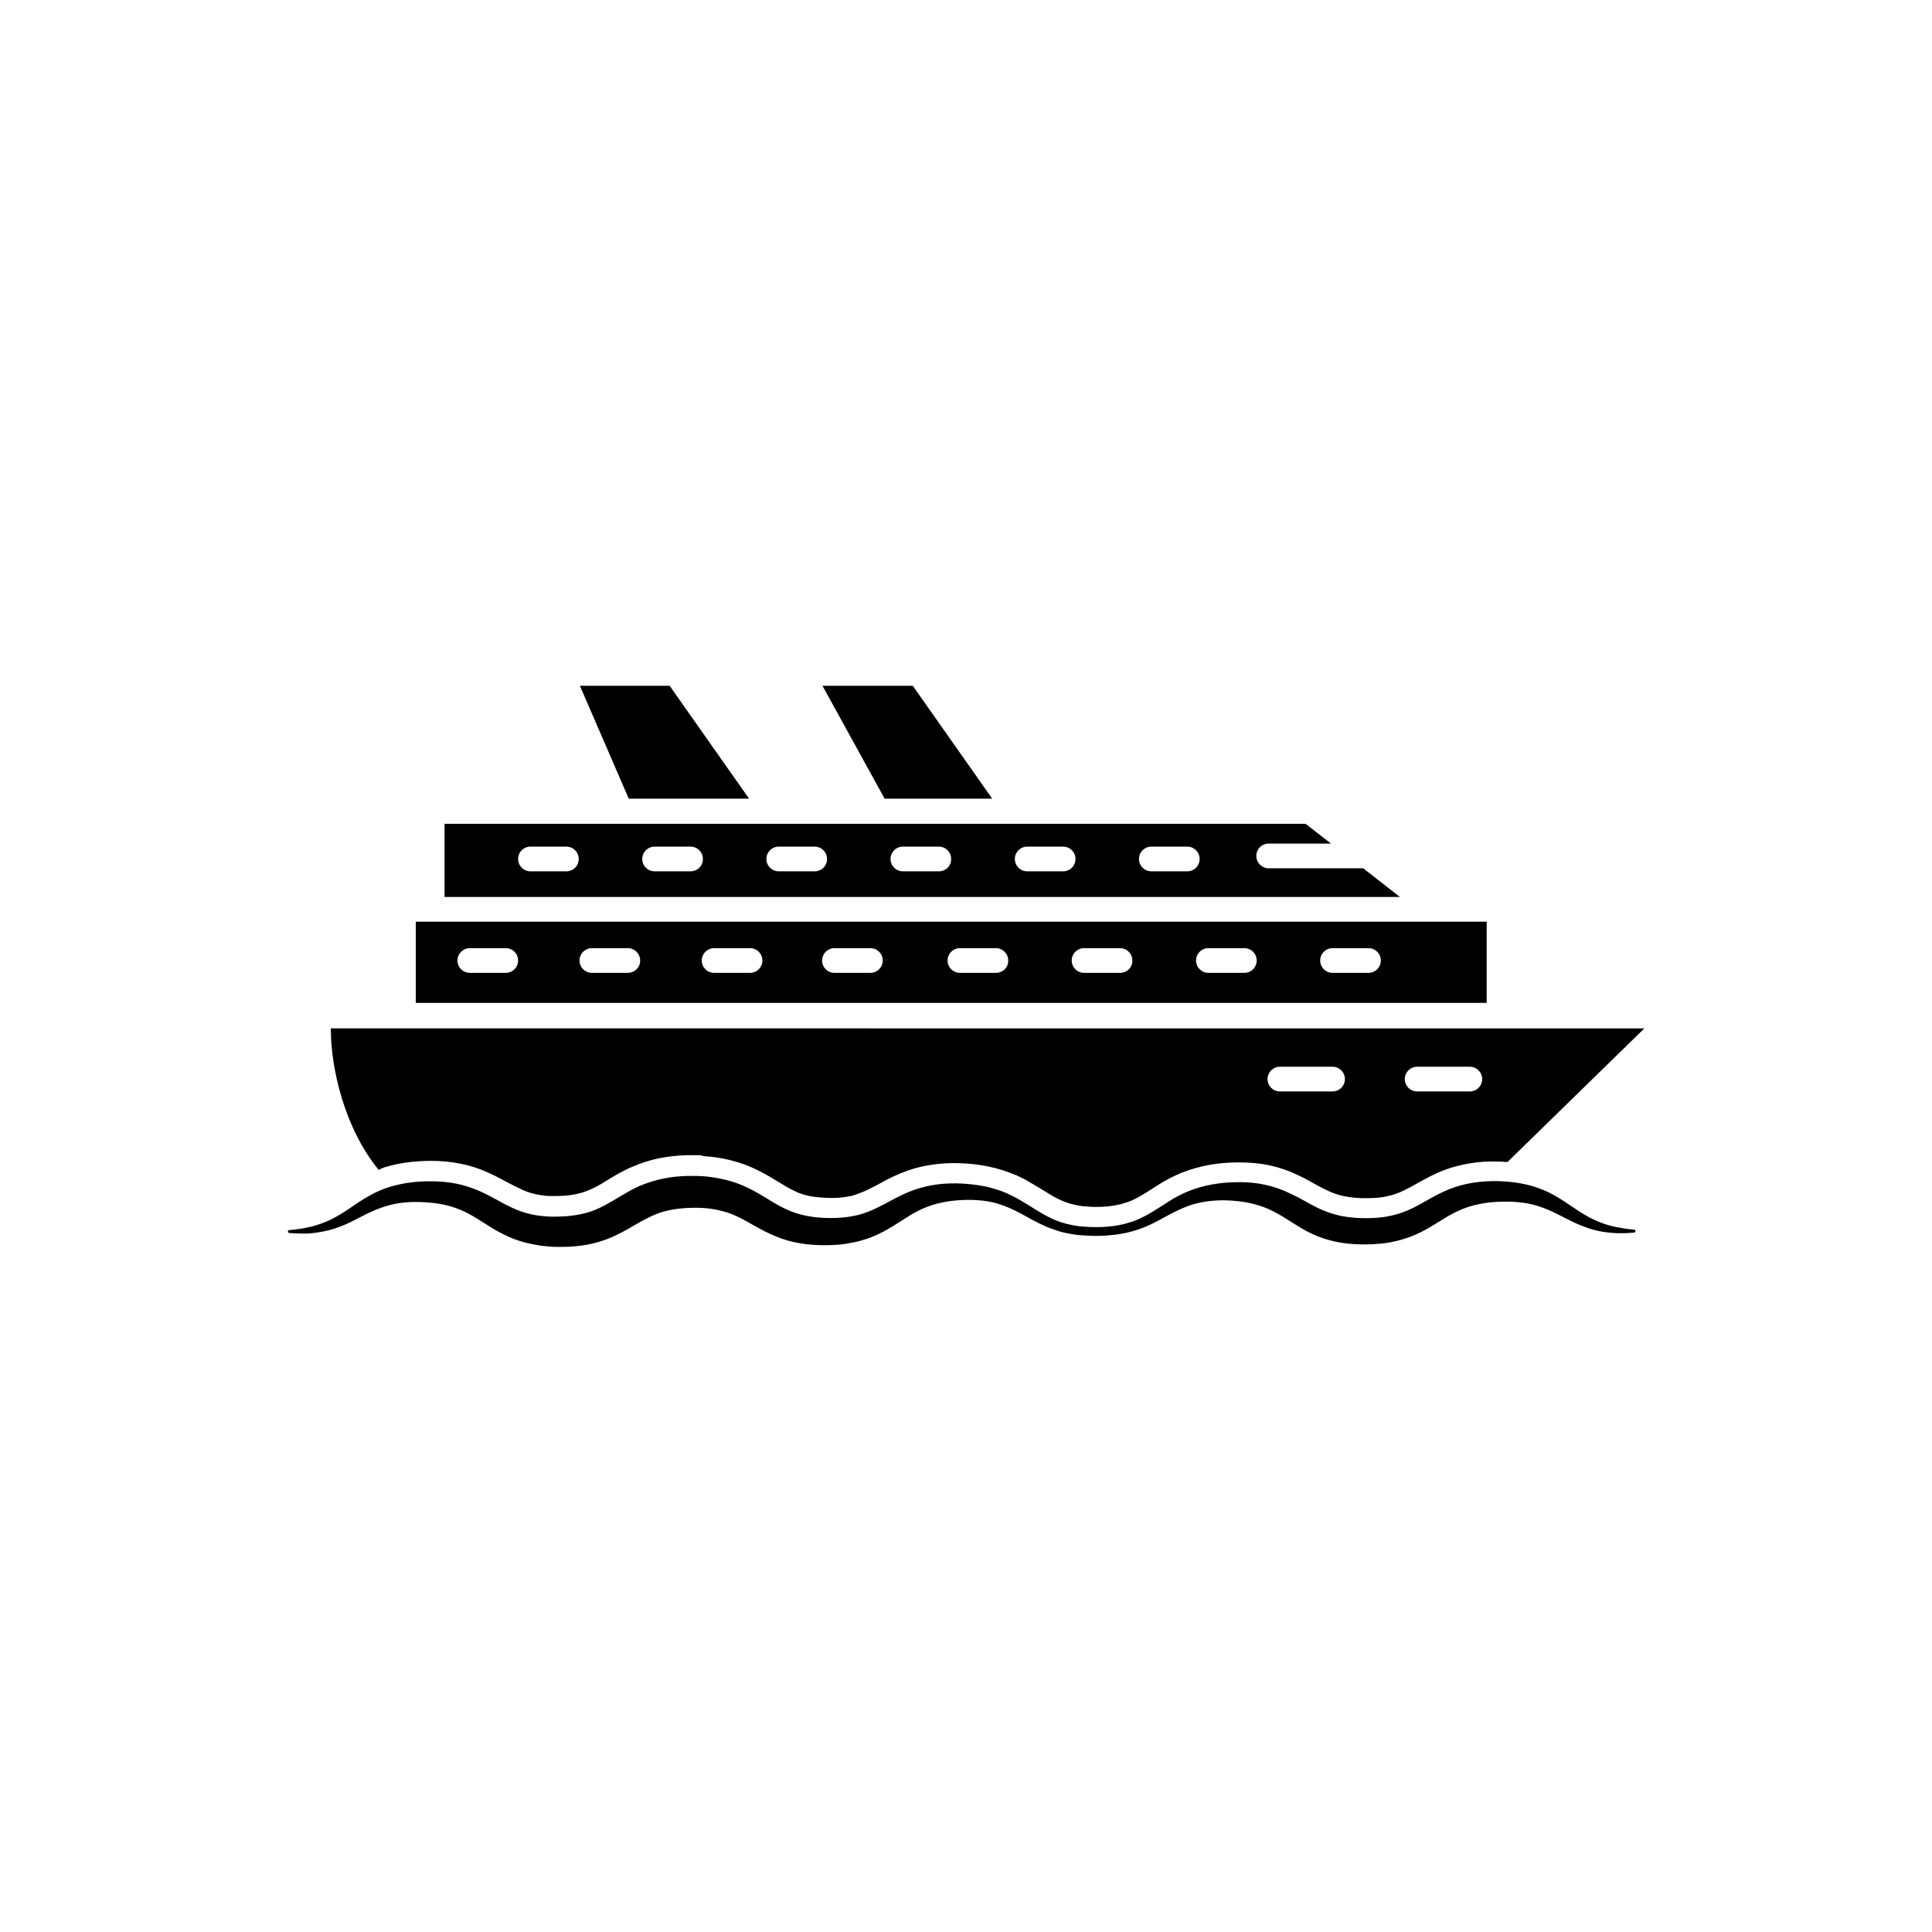 <?xml version="1.0" encoding="UTF-8"?>
<!-- Uploaded to: ICON Repo, www.iconrepo.com, Generator: ICON Repo Mixer Tools -->
<svg fill="#000000" width="800px" height="800px" version="1.1" viewBox="144 144 512 512" xmlns="http://www.w3.org/2000/svg">
 <g>
  <path d="m246.04 453.3c2.215-0.656 4.684-1.16 7.203-1.41 1.664-0.152 3.223-0.25 4.836-0.25 0.754 0 1.512 0 2.266 0.051 2.519 0.102 5.039 0.504 7.508 1.109 2.367 0.605 4.734 1.512 7.152 2.719 1.258 0.605 2.367 1.258 3.477 1.812 0.656 0.352 1.309 0.707 1.914 1.008h0.051c1.461 0.754 2.672 1.309 3.93 1.715 1.309 0.402 2.621 0.656 3.93 0.805 0.805 0.102 1.715 0.102 2.672 0.102 0.605 0 1.211 0 1.863-0.051 1.512-0.051 2.973-0.25 4.231-0.555 1.16-0.25 2.367-0.656 3.68-1.258 0.605-0.25 1.211-0.605 1.965-1.008 0.754-0.402 1.562-0.906 2.266-1.359 0.754-0.453 1.715-1.059 2.82-1.664 1.16-0.656 2.215-1.16 3.273-1.664h0.051c2.57-1.16 5.141-1.965 7.609-2.469 2.367-0.453 4.836-0.754 7.508-0.805h0.102 0.453 0.707 0.656 0.504c0.402 0 0.805 0 1.211 0.051l0.5 0.199c0.402 0.051 0.805 0.051 1.258 0.102h0.051l0.555 0.051c0.402 0.051 0.855 0.102 1.258 0.152 2.672 0.352 5.238 1.008 7.656 1.863 2.215 0.805 4.484 1.914 6.801 3.273 0.805 0.504 1.613 0.957 2.367 1.41 0.906 0.555 1.715 1.059 2.519 1.512 0.754 0.402 1.359 0.707 1.914 0.957l0.051 0.051c0.504 0.25 1.059 0.453 1.762 0.707 1.211 0.402 2.57 0.656 3.981 0.805 1.109 0.102 2.266 0.203 3.477 0.203h1.109c1.512-0.051 2.922-0.203 4.281-0.504 0.25-0.051 0.504-0.102 0.805-0.203l0.102-0.051c0.102-0.051 0.25-0.051 0.352-0.102 0.203-0.051 0.402-0.102 0.504-0.152l0.203-0.102c0.656-0.203 1.309-0.504 1.914-0.754 0.707-0.301 1.461-0.707 2.168-1.059 0.504-0.25 1.008-0.504 1.512-0.805 0.352-0.203 0.707-0.352 1.008-0.555 1.512-0.805 3.879-2.016 6.449-2.922 2.418-0.855 4.938-1.41 7.406-1.715 1.562-0.203 3.273-0.301 4.988-0.301 0.707 0 1.41 0 2.168 0.051 2.519 0.102 4.836 0.402 7.004 0.855 2.418 0.504 4.785 1.258 7.055 2.215l0.203 0.055c1.258 0.555 2.266 1.059 3.176 1.613 0.855 0.504 1.812 1.059 2.82 1.664 0.402 0.25 0.754 0.453 1.16 0.707 1.211 0.754 2.367 1.461 3.477 2.066 1.461 0.754 2.769 1.258 4.082 1.613 0.152 0.051 0.301 0.051 0.453 0.102 0.25 0.051 0.453 0.102 0.605 0.152h0.102l0.656 0.152c0.102 0 0.203 0.051 0.301 0.051h0.152l0.605 0.102 1.816 0.152c0.707 0.051 1.359 0.051 2.066 0.051 2.719 0 5.141-0.352 7.254-1.008l0.102-0.051h0.051c0.051 0 0.754-0.25 0.754-0.25l0.301-0.102c0.301-0.102 0.555-0.203 0.754-0.301l0.102-0.051c0.605-0.25 1.258-0.605 2.066-1.059 0.906-0.504 1.863-1.109 2.871-1.762 0.656-0.402 1.258-0.805 1.965-1.258 2.117-1.359 4.281-2.418 6.348-3.273h0.051c2.266-0.906 4.684-1.562 7.106-2.016 2.215-0.402 4.535-0.605 7.004-0.656h1.008c2.168 0 4.281 0.152 6.246 0.453 2.367 0.352 4.887 1.059 7.406 2.066l0.051 0.051c1.059 0.453 2.117 0.906 3.273 1.512 0.906 0.453 1.812 0.957 2.871 1.562 0.707 0.402 1.562 0.855 2.367 1.258 0.805 0.402 1.461 0.707 2.016 0.957 1.309 0.555 2.621 0.906 3.879 1.16 1.309 0.25 2.82 0.402 4.383 0.453h1.258c1.211 0 2.316-0.051 3.273-0.152 1.359-0.152 2.672-0.453 4.031-0.855 1.211-0.402 2.469-0.957 3.93-1.762h0.051c0.555-0.301 1.16-0.656 1.812-1.008 1.109-0.605 2.266-1.258 3.527-1.914 2.367-1.211 4.734-2.168 7.106-2.769 2.469-0.656 4.988-1.059 7.508-1.211 0.855-0.051 1.715-0.051 2.57-0.051 1.16 0 2.316 0.051 3.477 0.152l36.273-35.418-348.09-0.02c-0.051 10.531 3.629 26.5 12.695 37.535 0.555-0.355 1.109-0.555 1.664-0.758zm273.52-26.602h13.957c1.812 0 3.273 1.461 3.273 3.273s-1.461 3.273-3.273 3.273h-13.957c-1.812 0-3.273-1.461-3.273-3.273s1.461-3.273 3.273-3.273zm-36.375 0h13.957c1.812 0 3.273 1.461 3.273 3.273s-1.461 3.273-3.273 3.273h-13.957c-1.812 0-3.273-1.461-3.273-3.273s1.461-3.273 3.273-3.273z"/>
  <path d="m342.52 355.66-21.062-29.926h-23.777l12.945 29.926z"/>
  <path d="m406.95 355.66-21.059-29.926h-23.93l16.473 29.926z"/>
  <path d="m505.25 374.1h-25.039c-1.812 0-3.273-1.461-3.273-3.273s1.461-3.273 3.273-3.273h16.523l-6.75-5.238-228.18-0.004v19.398h253.21zm-211.15 0.809h-9.523c-1.812 0-3.273-1.461-3.273-3.273s1.461-3.273 3.273-3.273h9.523c1.812 0 3.273 1.461 3.273 3.273s-1.461 3.273-3.273 3.273zm32.898 0h-9.523c-1.812 0-3.273-1.461-3.273-3.273s1.461-3.273 3.273-3.273h9.523c1.812 0 3.273 1.461 3.273 3.273 0.051 1.812-1.461 3.273-3.273 3.273zm32.898 0h-9.523c-1.812 0-3.273-1.461-3.273-3.273s1.461-3.273 3.273-3.273h9.523c1.812 0 3.273 1.461 3.273 3.273 0.051 1.812-1.457 3.273-3.273 3.273zm32.898 0h-9.523c-1.812 0-3.273-1.461-3.273-3.273s1.461-3.273 3.273-3.273h9.523c1.812 0 3.273 1.461 3.273 3.273 0.055 1.812-1.41 3.273-3.273 3.273zm32.949 0h-9.523c-1.812 0-3.273-1.461-3.273-3.273s1.461-3.273 3.273-3.273h9.523c1.812 0 3.273 1.461 3.273 3.273 0.004 1.812-1.457 3.273-3.273 3.273zm32.898 0h-9.523c-1.812 0-3.273-1.461-3.273-3.273s1.461-3.273 3.273-3.273h9.523c1.812 0 3.273 1.461 3.273 3.273 0.004 1.812-1.457 3.273-3.273 3.273z"/>
  <path d="m537.99 388.26h-283.8v21.512h283.8zm-259.96 13.555h-9.523c-1.812 0-3.273-1.461-3.273-3.273s1.461-3.273 3.273-3.273h9.523c1.812 0 3.273 1.461 3.273 3.273s-1.461 3.273-3.273 3.273zm32.344 0h-9.523c-1.812 0-3.273-1.461-3.273-3.273s1.461-3.273 3.273-3.273h9.523c1.812 0 3.273 1.461 3.273 3.273 0.051 1.812-1.461 3.273-3.273 3.273zm32.395 0h-9.523c-1.812 0-3.273-1.461-3.273-3.273s1.461-3.273 3.273-3.273h9.523c1.812 0 3.273 1.461 3.273 3.273s-1.461 3.273-3.273 3.273zm31.891 0h-9.523c-1.812 0-3.273-1.461-3.273-3.273s1.461-3.273 3.273-3.273h9.523c1.812 0 3.273 1.461 3.273 3.273 0.004 1.812-1.461 3.273-3.273 3.273zm33.254 0h-9.523c-1.812 0-3.273-1.461-3.273-3.273s1.461-3.273 3.273-3.273h9.523c1.812 0 3.273 1.461 3.273 3.273 0.051 1.812-1.41 3.273-3.273 3.273zm32.898 0h-9.523c-1.812 0-3.273-1.461-3.273-3.273s1.461-3.273 3.273-3.273h9.523c1.812 0 3.273 1.461 3.273 3.273 0.051 1.812-1.41 3.273-3.273 3.273zm32.949 0h-9.523c-1.812 0-3.273-1.461-3.273-3.273s1.461-3.273 3.273-3.273h9.523c1.812 0 3.273 1.461 3.273 3.273s-1.461 3.273-3.273 3.273zm32.898 0h-9.523c-1.812 0-3.273-1.461-3.273-3.273s1.461-3.273 3.273-3.273h9.523c1.812 0 3.273 1.461 3.273 3.273s-1.461 3.273-3.273 3.273z"/>
  <path d="m577.09 469.88-1.461-0.152c-0.504-0.051-0.957-0.152-1.461-0.203-0.453-0.102-0.957-0.203-1.41-0.25-0.453-0.102-0.957-0.203-1.41-0.301-1.863-0.453-3.629-1.109-5.289-1.914-1.664-0.805-3.273-1.812-4.887-2.922-1.613-1.109-3.273-2.215-5.09-3.273-0.906-0.504-1.863-1.008-2.871-1.41-0.504-0.203-1.008-0.402-1.512-0.605-0.504-0.152-1.008-0.352-1.512-0.504-2.066-0.605-4.18-0.957-6.246-1.16-2.117-0.203-4.18-0.25-6.297-0.102-2.117 0.102-4.281 0.453-6.398 1.008-2.117 0.555-4.18 1.41-6.047 2.367-1.914 0.957-3.629 2.016-5.238 2.871-1.613 0.906-3.223 1.613-4.836 2.168-1.613 0.504-3.273 0.906-5.039 1.109-1.715 0.203-3.527 0.25-5.34 0.203-1.812-0.051-3.527-0.25-5.238-0.555-1.715-0.352-3.273-0.855-4.887-1.512-0.805-0.352-1.613-0.707-2.418-1.16-0.805-0.402-1.664-0.855-2.519-1.359-0.855-0.504-1.762-0.957-2.672-1.41-0.957-0.453-1.914-0.906-2.922-1.359-2.016-0.805-4.133-1.41-6.297-1.762-2.117-0.352-4.281-0.453-6.348-0.402-2.066 0.051-4.133 0.203-6.246 0.605-2.066 0.352-4.133 0.957-6.098 1.715-1.965 0.805-3.828 1.762-5.492 2.871-1.715 1.059-3.324 2.168-4.988 3.125-0.805 0.453-1.664 0.906-2.519 1.309-0.402 0.203-0.855 0.352-1.309 0.555-0.203 0.102-0.453 0.152-0.656 0.25-0.203 0.051-0.453 0.152-0.656 0.203-3.578 1.16-7.457 1.41-11.234 1.211l-2.121-0.152-0.707-0.102c-0.25-0.051-0.453-0.051-0.707-0.102l-0.707-0.152c-0.453-0.102-0.906-0.203-1.359-0.301-1.812-0.453-3.578-1.16-5.238-2.066-1.664-0.855-3.273-1.914-4.988-2.973-0.855-0.504-1.715-1.059-2.621-1.562s-1.812-0.957-2.769-1.41c-1.914-0.855-3.93-1.461-5.996-1.914-2.066-0.402-4.133-0.656-6.195-0.754-2.066-0.102-4.18-0.051-6.246 0.203-2.117 0.25-4.231 0.754-6.297 1.461-2.016 0.707-3.981 1.664-5.742 2.621-0.906 0.453-1.762 0.957-2.57 1.359-0.855 0.453-1.664 0.855-2.469 1.211-0.805 0.352-1.613 0.707-2.418 0.957-0.402 0.152-0.805 0.25-1.258 0.402-0.402 0.102-0.805 0.203-1.258 0.301-1.664 0.352-3.426 0.555-5.188 0.605s-3.629 0-5.34-0.203c-1.762-0.203-3.426-0.555-5.039-1.059-0.805-0.25-1.562-0.555-2.367-0.906-0.754-0.352-1.562-0.754-2.316-1.16-1.562-0.855-3.176-1.914-4.988-2.973-1.812-1.059-3.828-2.117-5.945-2.871s-4.383-1.309-6.551-1.613c-0.555-0.051-1.109-0.152-1.664-0.203-0.555-0.051-1.109-0.102-1.613-0.102-0.555-0.051-1.059-0.051-1.613-0.051h-1.613c-2.168 0.051-4.383 0.25-6.602 0.707-2.215 0.453-4.434 1.16-6.5 2.066-1.008 0.453-2.016 0.957-2.922 1.512-0.906 0.504-1.812 1.059-2.672 1.562-0.855 0.504-1.664 1.008-2.418 1.41-0.805 0.453-1.562 0.855-2.316 1.211-1.512 0.707-3.074 1.258-4.734 1.613-1.664 0.352-3.375 0.605-5.141 0.656-1.762 0.102-3.578 0.102-5.289-0.102-1.715-0.152-3.375-0.504-4.988-1.008-1.613-0.504-3.176-1.211-4.836-2.066-1.613-0.855-3.375-1.863-5.289-2.82-1.914-0.957-3.981-1.762-6.098-2.316s-4.281-0.855-6.449-0.957c-2.117-0.102-4.231-0.051-6.297 0.152-2.117 0.203-4.18 0.605-6.246 1.211-2.066 0.605-4.031 1.461-5.844 2.519-1.812 1.008-3.477 2.168-5.09 3.273-1.613 1.109-3.223 2.066-4.887 2.922-1.715 0.805-3.477 1.461-5.34 1.914-0.453 0.102-0.957 0.203-1.41 0.301-0.453 0.102-0.957 0.203-1.41 0.25-0.504 0.051-0.957 0.152-1.461 0.203l-1.461 0.152c-0.203 0-0.352 0.152-0.352 0.352 0 0.203 0.152 0.402 0.352 0.402l1.512 0.102c0.504 0 1.008 0.051 1.512 0.051h1.512c0.504 0 1.008-0.051 1.512-0.102 2.016-0.203 4.031-0.605 5.996-1.211 0.957-0.352 1.965-0.707 2.871-1.109 0.957-0.402 1.863-0.855 2.719-1.309 1.762-0.906 3.477-1.812 5.188-2.519 1.715-0.707 3.426-1.258 5.188-1.613 1.762-0.352 3.578-0.504 5.391-0.504s3.68 0.102 5.492 0.352 3.527 0.656 5.141 1.211c0.805 0.301 1.613 0.605 2.418 1.008 0.805 0.352 1.562 0.805 2.367 1.258 1.562 0.906 3.176 2.016 4.938 3.074 1.762 1.059 3.777 2.117 5.844 2.922 2.117 0.805 4.281 1.309 6.5 1.664 0.555 0.102 1.109 0.152 1.613 0.203 0.555 0.051 1.059 0.102 1.613 0.152 0.555 0.051 1.059 0.051 1.613 0.051h1.613c2.168 0 4.332-0.203 6.551-0.605 2.215-0.402 4.434-1.109 6.5-2.016 1.008-0.453 2.016-0.957 2.973-1.461 0.957-0.504 1.812-1.008 2.672-1.512 0.855-0.504 1.664-0.957 2.469-1.41 0.805-0.402 1.562-0.805 2.316-1.16 1.512-0.707 3.074-1.211 4.734-1.562 1.613-0.352 3.324-0.504 5.09-0.605 1.762-0.051 3.578-0.051 5.238 0.152 1.715 0.203 3.324 0.555 4.938 1.059 1.562 0.504 3.125 1.211 4.734 2.117 1.613 0.855 3.324 1.914 5.238 2.871 1.914 0.957 4.031 1.863 6.144 2.469 2.168 0.605 4.383 0.957 6.551 1.109 2.168 0.152 4.281 0.152 6.398 0l0.805-0.051 1.609-0.203 0.805-0.152c0.25-0.051 0.555-0.102 0.805-0.152l0.805-0.152c0.555-0.102 1.059-0.25 1.613-0.402 2.117-0.555 4.231-1.461 6.098-2.469 1.914-1.008 3.629-2.168 5.238-3.176 1.613-1.059 3.176-1.965 4.785-2.719 1.613-0.707 3.273-1.309 5.039-1.664 1.762-0.402 3.629-0.605 5.492-0.707 1.863-0.102 3.727-0.051 5.594 0.152 1.812 0.203 3.629 0.605 5.34 1.258 1.762 0.605 3.426 1.461 5.141 2.367l2.57 1.41c0.453 0.25 0.906 0.453 1.359 0.707 0.453 0.25 0.906 0.453 1.359 0.656 0.906 0.453 1.863 0.855 2.82 1.16 0.504 0.203 0.957 0.301 1.461 0.504 0.504 0.152 1.008 0.301 1.512 0.402 0.504 0.102 1.008 0.25 1.512 0.301l0.754 0.152c0.25 0.051 0.504 0.051 0.754 0.102l0.754 0.102 2.262 0.152c2.016 0.102 4.031 0.102 6.047-0.102 2.016-0.152 4.082-0.504 6.047-1.059 1.965-0.555 3.93-1.309 5.742-2.266 1.812-0.906 3.527-1.914 5.238-2.769 1.715-0.855 3.426-1.613 5.141-2.117 1.762-0.504 3.578-0.805 5.391-0.957 1.812-0.152 3.68-0.102 5.543 0.051 1.863 0.152 3.629 0.453 5.34 0.906 1.715 0.453 3.324 1.059 4.887 1.863 0.805 0.402 1.562 0.855 2.367 1.309 0.805 0.504 1.613 1.008 2.418 1.512 0.855 0.504 1.715 1.059 2.621 1.613 0.906 0.555 1.863 1.059 2.871 1.512 1.965 0.957 4.133 1.664 6.297 2.117 2.168 0.453 4.332 0.656 6.449 0.707 2.117 0.051 4.231-0.051 6.449-0.301 2.168-0.301 4.332-0.805 6.449-1.562 2.117-0.754 4.082-1.762 5.844-2.82 1.812-1.059 3.375-2.117 4.988-3.023 0.805-0.453 1.562-0.855 2.367-1.211 0.805-0.352 1.613-0.707 2.418-0.957 1.664-0.555 3.375-0.906 5.141-1.16 1.762-0.25 3.629-0.301 5.492-0.301 1.812 0 3.629 0.203 5.391 0.504 1.762 0.352 3.477 0.906 5.188 1.613 1.715 0.707 3.375 1.613 5.188 2.519 0.906 0.453 1.812 0.906 2.719 1.309 0.957 0.402 1.914 0.754 2.871 1.109 1.965 0.656 4.031 1.059 6.047 1.211 0.504 0.051 1.008 0.051 1.512 0.102h1.512c0.504 0 1.008 0 1.512-0.051l1.512-0.102c0.203 0 0.352-0.152 0.352-0.352 0.125-0.164-0.027-0.367-0.281-0.418z"/>
 </g>
</svg>